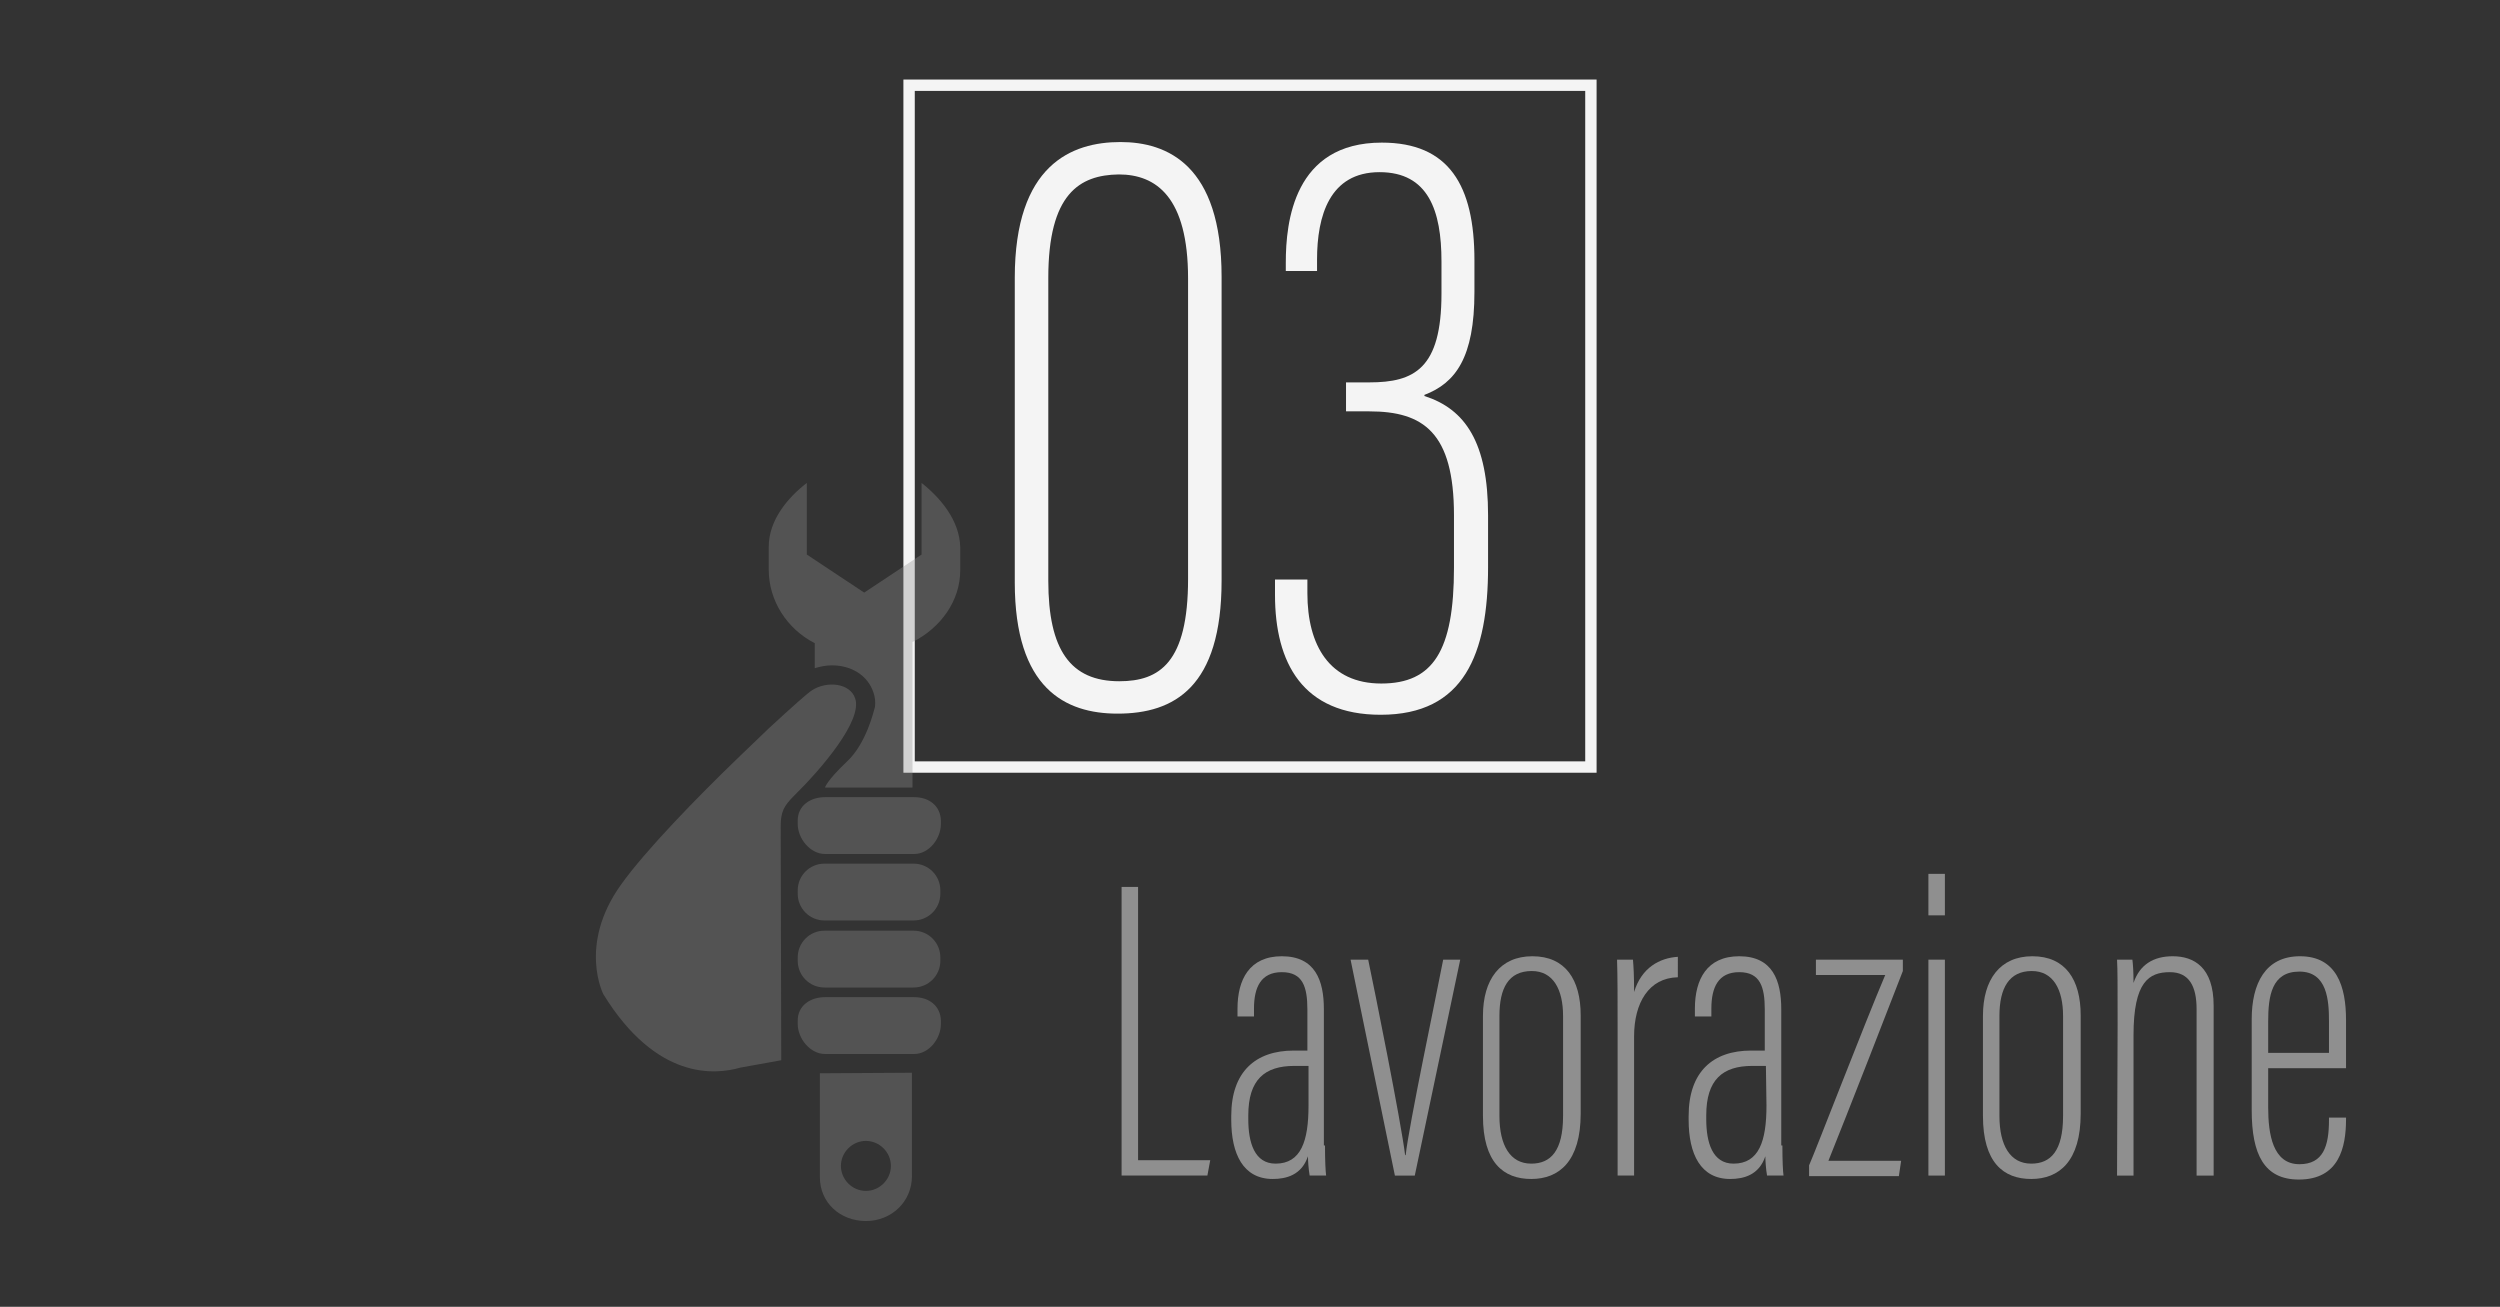 <?xml version="1.0" encoding="utf-8"?>
<!-- Generator: Adobe Illustrator 23.0.2, SVG Export Plug-In . SVG Version: 6.00 Build 0)  -->
<svg version="1.1" id="Livello_1" xmlns="http://www.w3.org/2000/svg" xmlns:xlink="http://www.w3.org/1999/xlink" x="0px" y="0px"
	 viewBox="0 0 440 230" style="enable-background:new 0 0 440 230;" xml:space="preserve">
<rect x="0" y="0" width="440" height="230" fill="#333333" stroke="none"/>
<style type="text/css">
	.st0{fill:#F4F4F4;}
	.st1{fill:none;stroke:#F4F4F4;stroke-width:2;stroke-miterlimit:10;}
	.st2{fill:#8F8F8F;}
	.st3{opacity:0.35;}
</style>
<g>
	<g>
		<path class="st0" d="M215,48.7v53.5c0,18.7-8.3,23.4-18.3,23.4c-9.2,0-18.1-4.4-18.1-23.1V48.9c0-19.9,10-23.9,18.6-23.9
			C205.4,25,215,29,215,48.7z M184.5,48.9v53.3c0,12.2,3.9,17.7,12.5,17.7c7.1,0,12.1-3.3,12.1-18V49c0-14.3-5.6-18.3-12.2-18.3
			C190,30.8,184.5,34.1,184.5,48.9z"/>
		<path class="st0" d="M226.3,47.7v-1.5c0-7.1,1.4-21.1,16.9-21.1c11.8,0,16.3,7.5,16.3,20.7v5.6c0,11.5-3.3,16-8.8,18.1v0.2
			c7.2,2.3,11.2,8.2,11.2,21v9.1c0,15.3-4.2,26-18.9,26c-13.7,0-18.6-9.1-18.6-21.1V102h5.7v2.4c0,9.2,3.9,15.9,13,15.9
			s12.8-5.7,12.8-20.4v-9.2c0-14.6-5.4-18.3-14.9-18.3h-4.1v-5.1h4.1c7.9,0,12.7-2.4,12.7-15.6V46c0-8.9-2.3-15.7-10.9-15.7
			c-8.8,0-11,7.7-11,15.4v2C231.8,47.7,226.3,47.7,226.3,47.7z"/>
	</g>
	<rect x="160" y="15" class="st1" width="120" height="120"/>
</g>
<g>
	<path class="st2" d="M197.4,156.1h2.9v48.1H213l-0.5,2.7h-15.1V156.1z"/>
	<path class="st2" d="M233.2,201.6c0,2.8,0.1,4.6,0.2,5.3h-2.9c-0.2-1.1-0.3-2.7-0.3-3.4c-1.1,3.3-3.8,4-6.2,4
		c-5.2,0-7.3-4.4-7.3-10.4v-0.7c0-7.8,4.3-11.5,11-11.5h2.4v-7.2c0-4-0.8-6.6-4.5-6.6s-4.9,2.7-4.9,6.4v1.4h-2.9v-1.4
		c0-5.1,2.1-9.2,7.8-9.2c5.9,0,7.4,4.3,7.4,9.3v24H233.2z M230.2,187.6h-2.4c-5.2,0-8.1,2.4-8.1,8.7v0.7c0,4.1,1.1,7.8,4.8,7.8
		c4.5,0,5.8-4,5.8-10.2v-7H230.2z"/>
	<path class="st2" d="M240.8,168.9c1.1,5.2,5.8,28.6,6.5,34.4h0.1c0.5-4.9,5.5-28.6,6.6-34.4h3l-8,38h-3.5l-7.8-38H240.8z"/>
	<path class="st2" d="M278.2,178.7V196c0,8.4-3.8,11.5-8.7,11.5c-4.9,0-8.5-2.9-8.5-11.1v-17.6c0-6.4,3-10.5,8.7-10.5
		C275.5,168.3,278.2,172.4,278.2,178.7z M263.9,178.8v17.6c0,5.2,1.9,8.4,5.6,8.4c3.4,0,5.6-2.2,5.6-8.4v-17.6
		c0-4.6-1.7-7.9-5.5-7.9C265.5,170.9,263.9,173.9,263.9,178.8z"/>
	<path class="st2" d="M295.3,172c-5.1,0.1-7.7,4.5-7.7,10.4v24.5h-2.9v-25c0-5.9,0-10.2-0.1-13h2.8c0.1,1.2,0.2,2.6,0.2,5.7
		c1.3-4.3,4.5-6,7.7-6.2V172z"/>
	<path class="st2" d="M313.7,201.6c0,2.8,0.1,4.6,0.2,5.3H311c-0.2-1.1-0.3-2.7-0.3-3.4c-1.1,3.3-3.8,4-6.2,4
		c-5.2,0-7.3-4.4-7.3-10.4v-0.7c0-7.8,4.3-11.5,11-11.5h2.4v-7.2c0-4-0.8-6.6-4.5-6.6s-4.9,2.7-4.9,6.4v1.4h-2.9v-1.4
		c0-5.1,2.1-9.2,7.8-9.2c5.9,0,7.4,4.3,7.4,9.3v24H313.7z M310.8,187.6h-2.4c-5.2,0-8.1,2.4-8.1,8.7v0.7c0,4.1,1.1,7.8,4.8,7.8
		c4.5,0,5.8-4,5.8-10.2L310.8,187.6L310.8,187.6z"/>
	<path class="st2" d="M318.4,205.1c1.2-2.7,9.7-24.8,13.4-33.5h-12.2v-2.7h15.3v2c-0.9,2.4-10.3,26.5-13.1,33.4h12.8l-0.4,2.7h-15.8
		L318.4,205.1L318.4,205.1z"/>
	<path class="st2" d="M339.4,153.8h2.9v7.3h-2.9V153.8z M339.4,168.9h2.9v38h-2.9V168.9z"/>
	<path class="st2" d="M366.2,178.7V196c0,8.4-3.8,11.5-8.7,11.5c-4.9,0-8.5-2.9-8.5-11.1v-17.6c0-6.4,3-10.5,8.7-10.5
		C363.5,168.3,366.2,172.4,366.2,178.7z M351.9,178.8v17.6c0,5.2,1.9,8.4,5.6,8.4c3.4,0,5.6-2.2,5.6-8.4v-17.6
		c0-4.6-1.7-7.9-5.5-7.9C353.6,170.9,351.9,173.9,351.9,178.8z"/>
	<path class="st2" d="M372.7,180.3c0-7.5,0-9.3-0.1-11.4h2.7c0.1,0.8,0.2,2,0.2,4.1c1.1-3.3,3.6-4.7,6.9-4.7c3.7,0,7.2,1.9,7.2,8.7
		v29.9h-3v-29.3c0-4-1.3-6.5-4.7-6.5c-3.7,0-6.4,1.7-6.4,11.1v24.7h-2.9L372.7,180.3L372.7,180.3z"/>
	<path class="st2" d="M399.2,188v6.9c0,4.7,0.8,10,5.5,10c4.2,0,5.2-3.2,5.2-7.8v-0.4h3v0.3c0,4.9-1.2,10.6-8.3,10.6
		c-6.1,0-8.3-4.4-8.3-12.2v-16c0-6.3,2.4-11.1,8.5-11.1c6.5,0,8.1,5.4,8.1,11.2v8.5H399.2z M409.9,185.3v-5.6c0-3.6-0.3-8.7-5.2-8.7
		c-4.9,0-5.5,4.3-5.5,8.8v5.5H409.9z"/>
</g>
<g class="st3">
	<path class="st2" d="M165.5,156.7c0-2.6-2.1-4.7-4.7-4.7h-15.7c-2.6,0-4.7,2.1-4.7,4.7v0.6c0,2.6,2.1,4.7,4.7,4.7h15.7
		c2.6,0,4.7-2.1,4.7-4.7V156.7z"/>
	<path class="st2" d="M165.5,168.5c0-2.6-2.1-4.7-4.7-4.7h-15.7c-2.6,0-4.7,2.1-4.7,4.7v0.6c0,2.6,2.1,4.7,4.7,4.7h15.7
		c2.6,0,4.7-2.1,4.7-4.7V168.5z"/>
	<path class="st2" d="M160.9,175.5h-15.7c-2.6,0-4.8,1.5-4.8,4.1v0.6c0,2.6,2.2,5.3,4.8,5.3h7h5h3.7c2.6,0,4.7-2.7,4.7-5.3v-0.6
		C165.5,177,163.5,175.5,160.9,175.5z"/>
	<path class="st2" d="M160.9,140.3h-3.7h-5h-7c-2.6,0-4.8,1.5-4.8,4.1v0.6c0,2.6,2.2,5.3,4.8,5.3h15.7c2.6,0,4.7-2.7,4.7-5.3v-0.6
		C165.5,141.8,163.5,140.3,160.9,140.3z"/>
	<path class="st2" d="M150.5,122.9c-0.9-2.7-5-3.1-7.6-1.4c-0.8,0.5-3.7,3.1-7.6,6.7l-5,4.8c-7.7,7.4-16.8,16.8-21,22.7
		c-7.6,10.6-3.1,19.3-3.1,19.3c9.3,15.1,19.6,14.2,24.1,12.9l7.2-1.3l-0.1-41.1c0-2.6,0.5-3.6,2.4-5.5
		C144.4,135.5,151.9,126.8,150.5,122.9z"/>
	<path class="st2" d="M144.3,188.9v18.3c0,4.5,3.6,7.7,8.1,7.7s8.1-3.4,8.1-7.9v-18.2L144.3,188.9L144.3,188.9z M152.4,209.6
		c-2.4,0-4.4-2-4.4-4.4s2-4.4,4.4-4.4s4.4,2,4.4,4.4C156.8,207.6,154.8,209.6,152.4,209.6z"/>
	<path class="st2" d="M162.2,85v12.6l-10.1,6.7L142,97.6V85c-3.4,2.6-6.7,6.6-6.7,11.2v4.1c0,5.4,3.2,10.4,8.1,12.9v4.4
		c1-0.3,2-0.5,3-0.5c3.5,0,6.3,1.8,7.3,4.7c0.3,0.8,0.4,1.7,0.3,2.6c-0.2,0.7-1.5,6.4-4.9,9.6c-3.6,3.4-3.9,4.6-3.9,4.6h15.4v-14.7
		V113c5-2.5,8.4-7.3,8.4-12.6v-4.1C168.9,91.6,165.5,87.6,162.2,85z"/>
</g>
</svg>
